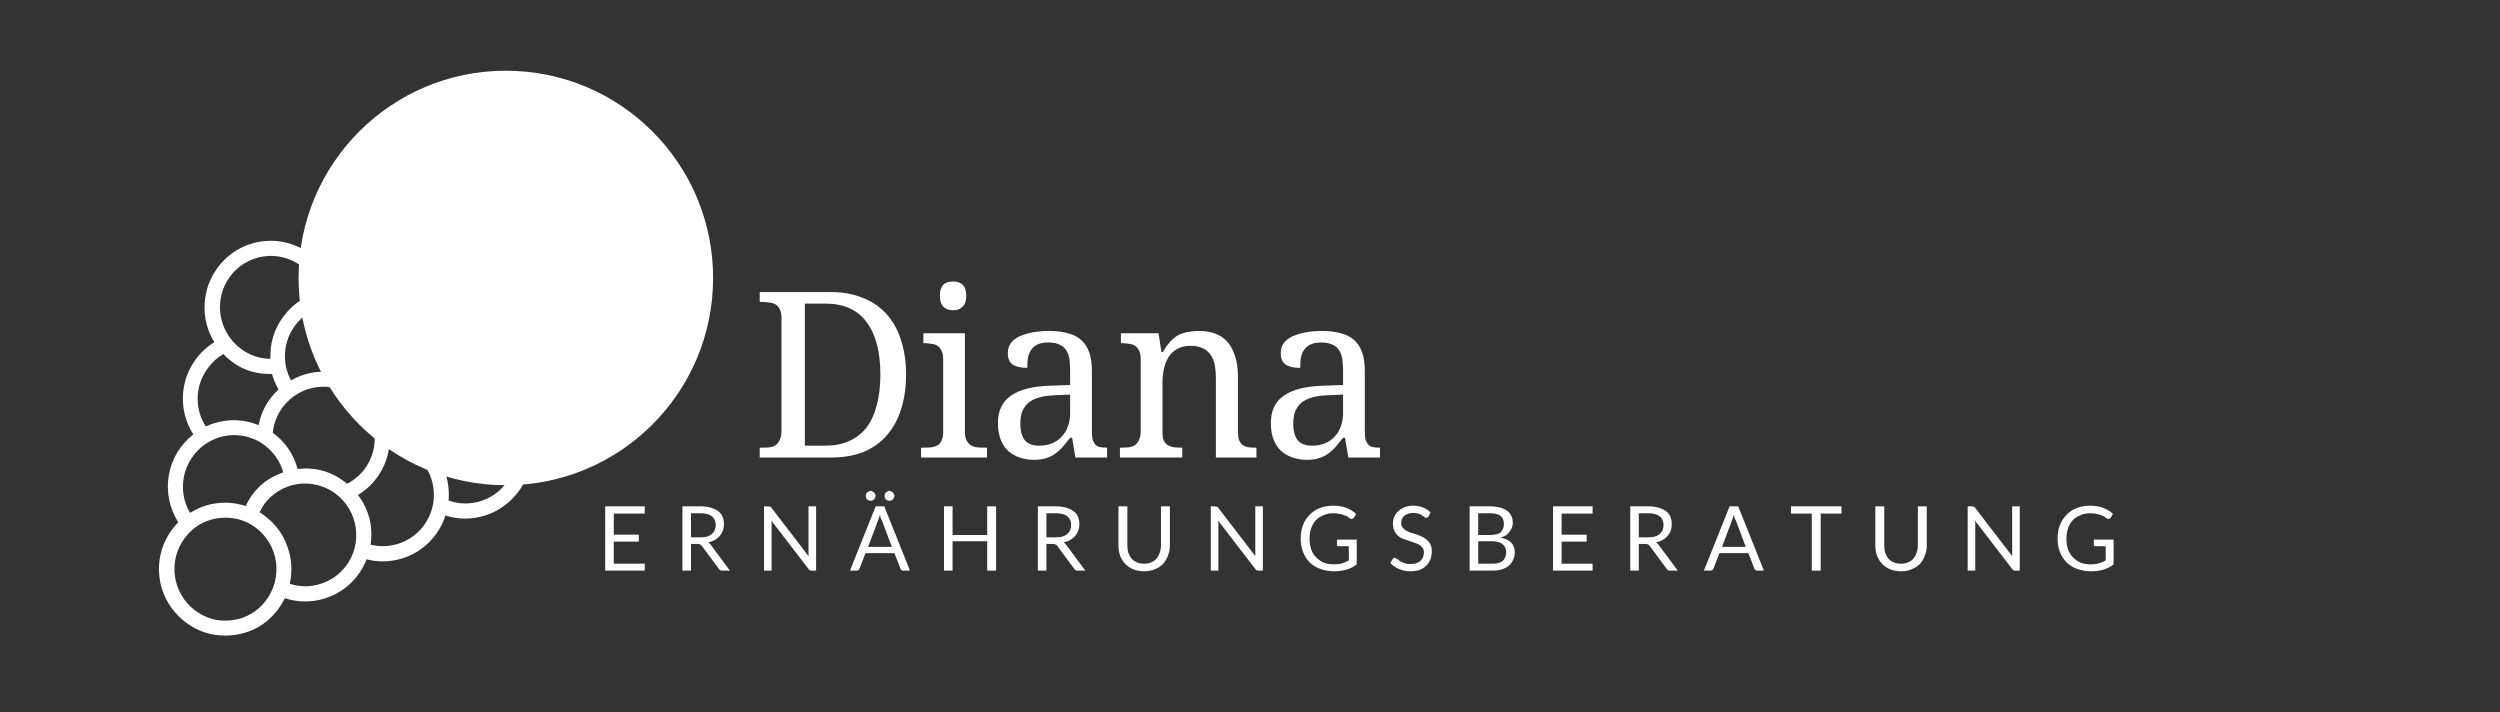 <svg xmlns="http://www.w3.org/2000/svg" xmlns:xlink="http://www.w3.org/1999/xlink" width="158" zoomAndPan="magnify" viewBox="0 0 118.5 33.75" height="45" preserveAspectRatio="xMidYMid meet" version="1.0"><rect x="0" y="0" width="118.5" height="33.75" fill="#333333" stroke="none"/><defs><g/><clipPath id="764b5529b8"><path d="M 14.152 3.352 L 33.801 3.352 L 33.801 23 L 14.152 23 Z M 14.152 3.352 " clip-rule="nonzero"/></clipPath><clipPath id="747127b09d"><path d="M 23.977 3.352 C 18.551 3.352 14.152 7.75 14.152 13.176 C 14.152 18.602 18.551 23 23.977 23 C 29.402 23 33.801 18.602 33.801 13.176 C 33.801 7.75 29.402 3.352 23.977 3.352 Z M 23.977 3.352 " clip-rule="nonzero"/></clipPath><clipPath id="225dfb0792"><path d="M 0.152 0.352 L 19.801 0.352 L 19.801 20 L 0.152 20 Z M 0.152 0.352 " clip-rule="nonzero"/></clipPath><clipPath id="8fd4a6a02d"><path d="M 9.977 0.352 C 4.551 0.352 0.152 4.75 0.152 10.176 C 0.152 15.602 4.551 20 9.977 20 C 15.402 20 19.801 15.602 19.801 10.176 C 19.801 4.75 15.402 0.352 9.977 0.352 Z M 9.977 0.352 " clip-rule="nonzero"/></clipPath><clipPath id="a6b0a78313"><rect x="0" width="20" y="0" height="20"/></clipPath><clipPath id="0a6cf9a8ed"><path d="M 7.484 7.266 L 29 7.266 L 29 30.348 L 7.484 30.348 Z M 7.484 7.266 " clip-rule="nonzero"/></clipPath><clipPath id="195e524571"><path d="M 0.062 2 L 3 2 L 3 6 L 0.062 6 Z M 0.062 2 " clip-rule="nonzero"/></clipPath><clipPath id="2fbccc48ac"><rect x="0" width="74" y="0" height="7"/></clipPath></defs><g clip-path="url(#764b5529b8)"><g clip-path="url(#747127b09d)"><g transform="matrix(1, 0, 0, 1, 14, 3)"><g clip-path="url(#a6b0a78313)"><g clip-path="url(#225dfb0792)"><g clip-path="url(#8fd4a6a02d)"><path fill="#ffffff" d="M 0.152 0.352 L 19.801 0.352 L 19.801 20 L 0.152 20 Z M 0.152 0.352 " fill-opacity="1" fill-rule="nonzero"/></g></g></g></g></g></g><g clip-path="url(#0a6cf9a8ed)"><path fill="#ffffff" d="M 28.898 17.023 C 27.812 12.641 26.195 12.621 24.32 12.605 C 23.32 12.645 22.355 12.488 21.422 12.125 C 21.68 10.918 21.785 9.707 21.551 8.879 C 21.363 7.668 20.551 7.309 19.906 7.359 C 19.703 7.379 19.512 7.434 19.332 7.523 C 19.152 7.617 18.996 7.738 18.863 7.891 C 18.73 8.047 18.629 8.219 18.566 8.41 C 18.5 8.602 18.473 8.797 18.484 9 C 18.793 11.133 18.562 12.883 17.797 14.355 C 17.219 13.922 16.57 13.711 15.852 13.73 C 15.664 13.047 15.289 12.488 14.727 12.055 C 14.395 11.805 14.027 11.625 13.625 11.516 C 13.227 11.41 12.816 11.387 12.406 11.445 C 11.992 11.5 11.609 11.633 11.25 11.844 C 10.891 12.055 10.586 12.328 10.336 12.66 C 9.945 13.18 9.734 13.762 9.699 14.41 C 9.668 15.062 9.82 15.664 10.16 16.219 C 9.801 16.441 9.5 16.723 9.254 17.066 C 9.012 17.41 8.84 17.785 8.746 18.195 C 8.652 18.605 8.645 19.02 8.715 19.434 C 8.785 19.848 8.938 20.234 9.164 20.59 C 8.855 20.832 8.602 21.121 8.398 21.453 C 8.199 21.789 8.066 22.152 8 22.535 C 7.934 22.922 7.941 23.305 8.02 23.691 C 8.098 24.074 8.242 24.43 8.449 24.758 C 8.293 24.918 8.152 25.094 8.031 25.281 C 7.91 25.469 7.812 25.672 7.73 25.879 C 7.652 26.09 7.598 26.309 7.566 26.531 C 7.535 26.754 7.527 26.977 7.543 27.199 C 7.559 27.422 7.598 27.645 7.66 27.859 C 7.727 28.074 7.809 28.281 7.918 28.477 C 8.027 28.676 8.152 28.859 8.301 29.027 C 8.445 29.199 8.609 29.352 8.789 29.488 C 9.348 29.914 9.977 30.129 10.68 30.125 C 10.82 30.129 10.965 30.117 11.105 30.098 C 11.965 29.98 12.656 29.578 13.18 28.883 C 13.301 28.715 13.41 28.543 13.5 28.355 C 13.809 28.457 14.125 28.508 14.453 28.508 C 14.77 28.512 15.078 28.465 15.379 28.371 C 15.684 28.281 15.965 28.145 16.227 27.965 C 16.488 27.789 16.715 27.574 16.91 27.328 C 17.109 27.078 17.262 26.809 17.375 26.512 C 17.625 26.574 17.875 26.609 18.129 26.609 C 18.461 26.609 18.785 26.559 19.102 26.457 C 19.418 26.355 19.711 26.207 19.977 26.012 C 20.246 25.816 20.477 25.582 20.672 25.312 C 20.867 25.043 21.016 24.75 21.113 24.434 C 21.414 24.531 21.723 24.578 22.039 24.582 C 22.371 24.582 22.691 24.531 23.004 24.43 C 23.32 24.328 23.609 24.184 23.879 23.988 C 24.145 23.797 24.375 23.566 24.574 23.305 C 24.77 23.039 24.918 22.75 25.023 22.438 C 25.129 22.125 25.184 21.805 25.188 21.473 C 25.191 21.145 25.145 20.82 25.051 20.508 C 24.953 20.191 24.809 19.898 24.621 19.629 C 24.43 19.359 24.207 19.125 23.941 18.926 C 23.48 18.574 22.961 18.367 22.383 18.309 C 22.203 17.746 21.891 17.273 21.441 16.887 C 20.992 16.504 20.477 16.266 19.891 16.176 C 20.227 15.578 20.512 14.953 20.746 14.309 C 22.25 16.73 24.656 17.609 26.91 17.609 C 27.477 17.609 28.043 17.555 28.598 17.445 C 28.699 17.43 28.781 17.383 28.84 17.297 C 28.898 17.215 28.918 17.121 28.898 17.023 Z M 19.195 8.941 C 19.188 8.715 19.258 8.52 19.406 8.352 C 19.559 8.184 19.746 8.09 19.969 8.07 C 20.438 8.023 20.754 8.379 20.844 9.004 C 20.844 9.02 20.844 9.035 20.844 9.055 C 21.141 10.039 20.844 11.762 20.34 13.32 C 20.34 13.34 20.34 13.359 20.34 13.379 C 20.051 14.375 19.629 15.309 19.074 16.184 L 18.984 16.184 C 18.871 15.699 18.656 15.262 18.34 14.879 C 19.25 13.227 19.535 11.273 19.195 8.941 Z M 17.871 18.363 C 17.801 18.457 17.727 18.543 17.645 18.625 C 17.523 18.496 17.391 18.379 17.25 18.27 C 16.754 17.883 16.188 17.668 15.559 17.625 C 14.93 17.582 14.34 17.719 13.793 18.031 C 13.57 17.613 13.477 17.164 13.512 16.691 C 13.551 16.215 13.715 15.789 14 15.41 C 14.195 15.152 14.43 14.945 14.707 14.781 C 14.98 14.617 15.281 14.516 15.598 14.469 C 15.918 14.426 16.23 14.445 16.543 14.527 C 16.852 14.609 17.137 14.75 17.391 14.945 C 17.648 15.141 17.859 15.379 18.023 15.656 C 18.184 15.934 18.289 16.234 18.336 16.555 C 18.379 16.875 18.363 17.191 18.281 17.504 C 18.203 17.816 18.062 18.105 17.871 18.363 Z M 16.449 22.93 L 16.352 22.848 C 15.688 22.34 14.938 22.133 14.105 22.23 C 13.922 21.543 13.547 20.984 12.984 20.555 L 12.93 20.52 C 12.973 20.066 13.133 19.66 13.402 19.297 C 13.598 19.039 13.832 18.828 14.109 18.664 C 14.387 18.5 14.688 18.398 15.004 18.352 C 15.324 18.309 15.641 18.328 15.953 18.414 C 16.266 18.496 16.547 18.637 16.805 18.832 C 17.059 19.027 17.27 19.266 17.43 19.547 C 17.594 19.824 17.695 20.125 17.738 20.445 C 17.785 20.766 17.766 21.082 17.684 21.395 C 17.602 21.707 17.465 21.992 17.27 22.25 C 17.047 22.539 16.773 22.766 16.449 22.93 Z M 10.91 13.098 C 11.102 12.84 11.336 12.629 11.617 12.465 C 11.895 12.301 12.195 12.195 12.512 12.152 C 12.832 12.105 13.148 12.129 13.461 12.211 C 13.773 12.293 14.059 12.434 14.312 12.633 C 14.723 12.945 15.004 13.348 15.156 13.84 C 14.453 14.023 13.887 14.402 13.449 14.984 C 12.996 15.582 12.789 16.258 12.82 17.008 C 12.289 17 11.816 16.836 11.395 16.516 C 11.141 16.32 10.93 16.086 10.766 15.805 C 10.602 15.527 10.496 15.227 10.449 14.906 C 10.406 14.586 10.422 14.27 10.5 13.957 C 10.582 13.645 10.715 13.359 10.91 13.098 Z M 9.875 17.422 C 10.066 17.16 10.305 16.945 10.586 16.781 C 11.191 17.414 11.934 17.73 12.812 17.727 L 12.895 17.727 C 12.965 17.984 13.07 18.23 13.203 18.461 C 12.703 18.922 12.387 19.484 12.258 20.152 C 11.742 19.941 11.211 19.871 10.66 19.949 C 10.344 19.992 10.043 20.082 9.754 20.215 C 9.477 19.785 9.352 19.312 9.371 18.801 C 9.395 18.285 9.562 17.828 9.875 17.422 Z M 9.172 21.59 C 9.449 21.223 9.801 20.957 10.23 20.789 C 10.656 20.625 11.098 20.582 11.547 20.668 C 12 20.754 12.395 20.949 12.73 21.262 C 13.07 21.57 13.301 21.949 13.426 22.391 C 12.605 22.672 12.012 23.203 11.645 23.988 C 11.203 23.84 10.754 23.797 10.293 23.852 C 9.828 23.91 9.402 24.062 9.008 24.312 C 8.758 23.883 8.648 23.422 8.676 22.926 C 8.707 22.43 8.871 21.984 9.172 21.59 Z M 11.008 29.395 C 10.352 29.484 9.758 29.324 9.23 28.922 C 8.973 28.727 8.762 28.488 8.602 28.207 C 8.438 27.93 8.336 27.629 8.289 27.309 C 8.246 26.988 8.266 26.672 8.344 26.359 C 8.426 26.047 8.562 25.762 8.758 25.504 C 9.16 24.965 9.691 24.648 10.359 24.559 C 10.469 24.547 10.578 24.539 10.688 24.539 C 11.23 24.539 11.719 24.703 12.148 25.031 C 12.402 25.23 12.613 25.469 12.773 25.746 C 12.938 26.027 13.039 26.328 13.082 26.645 C 13.125 26.965 13.105 27.281 13.027 27.594 C 12.945 27.906 12.809 28.191 12.613 28.453 C 12.211 28.988 11.676 29.305 11.008 29.395 Z M 16.395 26.832 C 16.086 27.238 15.684 27.52 15.195 27.676 C 14.711 27.828 14.223 27.828 13.734 27.672 C 13.867 27.07 13.832 26.48 13.621 25.902 C 13.414 25.324 13.066 24.848 12.578 24.473 C 12.488 24.402 12.398 24.34 12.305 24.281 C 12.367 24.141 12.445 24.008 12.535 23.883 C 12.727 23.625 12.961 23.418 13.238 23.254 C 13.516 23.09 13.812 22.984 14.133 22.941 C 14.449 22.898 14.766 22.918 15.074 23 C 15.387 23.082 15.668 23.219 15.926 23.414 C 16.18 23.609 16.391 23.848 16.555 24.129 C 16.715 24.406 16.82 24.707 16.863 25.027 C 16.906 25.348 16.891 25.664 16.809 25.977 C 16.73 26.289 16.59 26.574 16.398 26.832 Z M 20.074 24.93 C 19.781 25.312 19.406 25.586 18.953 25.75 C 18.496 25.91 18.035 25.93 17.566 25.816 C 17.691 24.949 17.492 24.164 16.969 23.461 C 17.398 23.203 17.742 22.859 18.008 22.43 C 18.27 22.004 18.422 21.543 18.461 21.043 C 18.887 21.094 19.27 21.254 19.609 21.512 C 19.867 21.707 20.074 21.945 20.238 22.227 C 20.398 22.504 20.5 22.805 20.543 23.125 C 20.59 23.445 20.57 23.762 20.488 24.074 C 20.406 24.387 20.266 24.672 20.074 24.93 Z M 23.512 19.5 C 23.77 19.699 23.977 19.938 24.141 20.215 C 24.301 20.496 24.406 20.793 24.449 21.113 C 24.492 21.434 24.473 21.75 24.391 22.062 C 24.312 22.375 24.172 22.66 23.98 22.918 C 23.66 23.332 23.25 23.613 22.75 23.762 C 22.25 23.91 21.754 23.898 21.262 23.723 C 21.312 23.125 21.207 22.559 20.941 22.023 C 21.473 21.723 21.883 21.305 22.172 20.762 C 22.457 20.223 22.578 19.648 22.527 19.039 C 22.891 19.117 23.219 19.27 23.512 19.5 Z M 21.336 20.77 C 21.125 21.051 20.863 21.277 20.555 21.445 C 20.402 21.258 20.23 21.094 20.039 20.949 C 19.566 20.586 19.035 20.379 18.441 20.324 C 18.383 19.922 18.254 19.551 18.051 19.199 C 18.734 18.578 19.066 17.809 19.055 16.887 C 19.727 16.785 20.332 16.941 20.871 17.355 C 21.125 17.555 21.332 17.793 21.496 18.07 C 21.656 18.348 21.758 18.648 21.805 18.969 C 21.848 19.289 21.828 19.602 21.746 19.914 C 21.664 20.227 21.527 20.512 21.336 20.77 Z M 21.074 13.406 C 21.133 13.215 21.191 13.016 21.242 12.816 C 22.23 13.188 23.25 13.352 24.305 13.309 C 26.02 13.324 27.168 13.34 28.105 16.816 C 25.641 17.184 22.625 16.465 21.074 13.406 Z M 21.074 13.406 " fill-opacity="1" fill-rule="nonzero"/></g><g fill="#ffffff" fill-opacity="1"><g transform="translate(35.589, 21.687)"><g><path d="M 7.359 -3.938 C 7.359 -3.332 7.281 -2.785 7.125 -2.297 C 6.977 -1.816 6.754 -1.406 6.453 -1.062 C 6.16 -0.719 5.789 -0.453 5.344 -0.266 C 4.895 -0.086 4.375 0 3.781 0 L 0.422 0 L 0.422 -0.469 L 0.562 -0.469 C 0.688 -0.469 0.801 -0.473 0.906 -0.484 C 1.02 -0.504 1.113 -0.539 1.188 -0.594 C 1.27 -0.656 1.332 -0.738 1.375 -0.844 C 1.426 -0.945 1.453 -1.082 1.453 -1.25 L 1.453 -6.641 C 1.453 -6.797 1.426 -6.922 1.375 -7.016 C 1.332 -7.117 1.27 -7.195 1.188 -7.25 C 1.102 -7.301 1.004 -7.332 0.891 -7.344 C 0.785 -7.363 0.676 -7.375 0.562 -7.375 L 0.422 -7.375 L 0.422 -7.844 L 3.781 -7.844 C 4.344 -7.844 4.844 -7.754 5.281 -7.578 C 5.727 -7.41 6.102 -7.16 6.406 -6.828 C 6.719 -6.492 6.953 -6.082 7.109 -5.594 C 7.273 -5.102 7.359 -4.551 7.359 -3.938 Z M 3.531 -0.562 C 3.957 -0.562 4.332 -0.633 4.656 -0.781 C 4.988 -0.926 5.266 -1.141 5.484 -1.422 C 5.703 -1.711 5.863 -2.066 5.969 -2.484 C 6.082 -2.898 6.141 -3.383 6.141 -3.938 C 6.141 -5.02 5.922 -5.848 5.484 -6.422 C 5.055 -7.004 4.406 -7.297 3.531 -7.297 L 2.562 -7.297 L 2.562 -0.562 Z M 3.531 -0.562 "/></g></g></g><g fill="#ffffff" fill-opacity="1"><g transform="translate(43.409, 21.687)"><g><path d="M 0.391 -0.469 C 0.516 -0.469 0.629 -0.473 0.734 -0.484 C 0.848 -0.504 0.945 -0.535 1.031 -0.578 C 1.113 -0.629 1.176 -0.703 1.219 -0.797 C 1.27 -0.898 1.297 -1.035 1.297 -1.203 L 1.297 -4.672 C 1.297 -4.836 1.27 -4.969 1.219 -5.062 C 1.176 -5.164 1.113 -5.242 1.031 -5.297 C 0.945 -5.348 0.848 -5.379 0.734 -5.391 C 0.629 -5.41 0.516 -5.422 0.391 -5.422 L 0.359 -5.422 L 0.359 -5.891 L 2.328 -5.891 L 2.328 -1.25 C 2.328 -1.082 2.348 -0.945 2.391 -0.844 C 2.441 -0.738 2.508 -0.656 2.594 -0.594 C 2.676 -0.539 2.77 -0.504 2.875 -0.484 C 2.988 -0.473 3.109 -0.469 3.234 -0.469 L 3.375 -0.469 L 3.375 0 L 0.25 0 L 0.25 -0.469 Z M 1.141 -7.672 C 1.141 -7.797 1.156 -7.898 1.188 -7.984 C 1.219 -8.078 1.258 -8.148 1.312 -8.203 C 1.375 -8.254 1.441 -8.289 1.516 -8.312 C 1.598 -8.332 1.68 -8.344 1.766 -8.344 C 1.859 -8.344 1.941 -8.332 2.016 -8.312 C 2.086 -8.289 2.148 -8.254 2.203 -8.203 C 2.266 -8.148 2.312 -8.078 2.344 -7.984 C 2.375 -7.898 2.391 -7.797 2.391 -7.672 C 2.391 -7.547 2.375 -7.438 2.344 -7.344 C 2.312 -7.258 2.266 -7.191 2.203 -7.141 C 2.148 -7.086 2.086 -7.047 2.016 -7.016 C 1.941 -6.992 1.859 -6.984 1.766 -6.984 C 1.68 -6.984 1.598 -6.992 1.516 -7.016 C 1.441 -7.047 1.375 -7.086 1.312 -7.141 C 1.258 -7.191 1.219 -7.258 1.188 -7.344 C 1.156 -7.438 1.141 -7.547 1.141 -7.672 Z M 1.141 -7.672 "/></g></g></g><g fill="#ffffff" fill-opacity="1"><g transform="translate(46.756, 21.687)"><g><path d="M 1.609 -1.594 C 1.609 -1.25 1.68 -0.988 1.828 -0.812 C 1.973 -0.645 2.195 -0.562 2.5 -0.562 C 2.727 -0.562 2.93 -0.598 3.109 -0.672 C 3.285 -0.742 3.438 -0.848 3.562 -0.984 C 3.695 -1.117 3.797 -1.281 3.859 -1.469 C 3.93 -1.656 3.969 -1.863 3.969 -2.094 L 3.969 -2.984 L 3.266 -2.953 C 2.953 -2.941 2.691 -2.906 2.484 -2.844 C 2.273 -2.781 2.102 -2.691 1.969 -2.578 C 1.844 -2.461 1.75 -2.32 1.688 -2.156 C 1.633 -2 1.609 -1.812 1.609 -1.594 Z M 2.938 -5.453 C 2.727 -5.453 2.555 -5.422 2.422 -5.359 C 2.297 -5.297 2.195 -5.211 2.125 -5.109 C 2.051 -5.004 2 -4.879 1.969 -4.734 C 1.945 -4.586 1.938 -4.426 1.938 -4.25 C 1.633 -4.25 1.406 -4.301 1.25 -4.406 C 1.094 -4.508 1.016 -4.688 1.016 -4.938 C 1.016 -5.133 1.062 -5.297 1.156 -5.422 C 1.258 -5.555 1.398 -5.664 1.578 -5.75 C 1.766 -5.832 1.977 -5.895 2.219 -5.938 C 2.457 -5.977 2.711 -6 2.984 -6 C 3.316 -6 3.609 -5.961 3.859 -5.891 C 4.117 -5.828 4.332 -5.719 4.5 -5.562 C 4.664 -5.414 4.789 -5.223 4.875 -4.984 C 4.957 -4.742 5 -4.445 5 -4.094 L 5 -1.25 C 5 -1.094 5.008 -0.961 5.031 -0.859 C 5.062 -0.766 5.102 -0.688 5.156 -0.625 C 5.207 -0.562 5.273 -0.52 5.359 -0.5 C 5.453 -0.477 5.562 -0.469 5.688 -0.469 L 5.719 -0.469 L 5.719 0 L 4.219 0 L 4.062 -0.938 L 3.969 -0.938 C 3.852 -0.789 3.738 -0.648 3.625 -0.516 C 3.52 -0.391 3.398 -0.281 3.266 -0.188 C 3.141 -0.094 2.992 -0.02 2.828 0.031 C 2.672 0.082 2.477 0.109 2.25 0.109 C 2.008 0.109 1.785 0.07 1.578 0 C 1.367 -0.07 1.188 -0.176 1.031 -0.312 C 0.875 -0.457 0.754 -0.641 0.672 -0.859 C 0.586 -1.086 0.547 -1.348 0.547 -1.641 C 0.547 -2.223 0.754 -2.656 1.172 -2.938 C 1.586 -3.227 2.211 -3.383 3.047 -3.406 L 3.969 -3.438 L 3.969 -4.094 C 3.969 -4.289 3.957 -4.473 3.938 -4.641 C 3.914 -4.805 3.867 -4.945 3.797 -5.062 C 3.723 -5.188 3.617 -5.281 3.484 -5.344 C 3.348 -5.414 3.164 -5.453 2.938 -5.453 Z M 2.938 -5.453 "/></g></g></g><g fill="#ffffff" fill-opacity="1"><g transform="translate(52.773, 21.687)"><g><path d="M 3.266 -0.469 L 3.266 0 L 0.312 0 L 0.312 -0.469 L 0.391 -0.469 C 0.516 -0.469 0.629 -0.473 0.734 -0.484 C 0.848 -0.504 0.945 -0.539 1.031 -0.594 C 1.113 -0.656 1.176 -0.738 1.219 -0.844 C 1.27 -0.945 1.297 -1.082 1.297 -1.25 L 1.297 -4.672 C 1.297 -4.836 1.27 -4.969 1.219 -5.062 C 1.176 -5.164 1.113 -5.242 1.031 -5.297 C 0.945 -5.348 0.848 -5.379 0.734 -5.391 C 0.629 -5.41 0.516 -5.422 0.391 -5.422 L 0.359 -5.422 L 0.359 -5.891 L 2.141 -5.891 L 2.281 -5 L 2.344 -5 C 2.457 -5.195 2.578 -5.363 2.703 -5.5 C 2.828 -5.633 2.957 -5.738 3.094 -5.812 C 3.238 -5.883 3.391 -5.93 3.547 -5.953 C 3.711 -5.984 3.883 -6 4.062 -6 C 4.344 -6 4.598 -5.957 4.828 -5.875 C 5.055 -5.789 5.25 -5.66 5.406 -5.484 C 5.562 -5.305 5.68 -5.082 5.766 -4.812 C 5.859 -4.539 5.906 -4.219 5.906 -3.844 L 5.906 -1.25 C 5.906 -1.082 5.922 -0.945 5.953 -0.844 C 5.992 -0.738 6.051 -0.656 6.125 -0.594 C 6.207 -0.539 6.301 -0.504 6.406 -0.484 C 6.508 -0.473 6.617 -0.469 6.734 -0.469 L 6.781 -0.469 L 6.781 0 L 4.859 0 L 4.859 -3.797 C 4.859 -4.035 4.836 -4.242 4.797 -4.422 C 4.754 -4.609 4.688 -4.766 4.594 -4.891 C 4.5 -5.023 4.375 -5.125 4.219 -5.188 C 4.062 -5.258 3.875 -5.297 3.656 -5.297 C 3.406 -5.297 3.191 -5.242 3.016 -5.141 C 2.848 -5.047 2.711 -4.914 2.609 -4.75 C 2.516 -4.594 2.441 -4.406 2.391 -4.188 C 2.348 -3.969 2.328 -3.742 2.328 -3.516 L 2.328 -1.203 C 2.328 -1.035 2.348 -0.898 2.391 -0.797 C 2.441 -0.703 2.508 -0.629 2.594 -0.578 C 2.676 -0.535 2.77 -0.504 2.875 -0.484 C 2.988 -0.473 3.109 -0.469 3.234 -0.469 Z M 3.266 -0.469 "/></g></g></g><g fill="#ffffff" fill-opacity="1"><g transform="translate(59.692, 21.687)"><g><path d="M 1.609 -1.594 C 1.609 -1.25 1.68 -0.988 1.828 -0.812 C 1.973 -0.645 2.195 -0.562 2.5 -0.562 C 2.727 -0.562 2.93 -0.598 3.109 -0.672 C 3.285 -0.742 3.438 -0.848 3.562 -0.984 C 3.695 -1.117 3.797 -1.281 3.859 -1.469 C 3.93 -1.656 3.969 -1.863 3.969 -2.094 L 3.969 -2.984 L 3.266 -2.953 C 2.953 -2.941 2.691 -2.906 2.484 -2.844 C 2.273 -2.781 2.102 -2.691 1.969 -2.578 C 1.844 -2.461 1.75 -2.32 1.688 -2.156 C 1.633 -2 1.609 -1.812 1.609 -1.594 Z M 2.938 -5.453 C 2.727 -5.453 2.555 -5.422 2.422 -5.359 C 2.297 -5.297 2.195 -5.211 2.125 -5.109 C 2.051 -5.004 2 -4.879 1.969 -4.734 C 1.945 -4.586 1.938 -4.426 1.938 -4.25 C 1.633 -4.25 1.406 -4.301 1.25 -4.406 C 1.094 -4.508 1.016 -4.688 1.016 -4.938 C 1.016 -5.133 1.062 -5.297 1.156 -5.422 C 1.258 -5.555 1.398 -5.664 1.578 -5.75 C 1.766 -5.832 1.977 -5.895 2.219 -5.938 C 2.457 -5.977 2.711 -6 2.984 -6 C 3.316 -6 3.609 -5.961 3.859 -5.891 C 4.117 -5.828 4.332 -5.719 4.5 -5.562 C 4.664 -5.414 4.789 -5.223 4.875 -4.984 C 4.957 -4.742 5 -4.445 5 -4.094 L 5 -1.25 C 5 -1.094 5.008 -0.961 5.031 -0.859 C 5.062 -0.766 5.102 -0.688 5.156 -0.625 C 5.207 -0.562 5.273 -0.52 5.359 -0.5 C 5.453 -0.477 5.562 -0.469 5.688 -0.469 L 5.719 -0.469 L 5.719 0 L 4.219 0 L 4.062 -0.938 L 3.969 -0.938 C 3.852 -0.789 3.738 -0.648 3.625 -0.516 C 3.52 -0.391 3.398 -0.281 3.266 -0.188 C 3.141 -0.094 2.992 -0.02 2.828 0.031 C 2.672 0.082 2.477 0.109 2.25 0.109 C 2.008 0.109 1.785 0.07 1.578 0 C 1.367 -0.07 1.188 -0.176 1.031 -0.312 C 0.875 -0.457 0.754 -0.641 0.672 -0.859 C 0.586 -1.086 0.547 -1.348 0.547 -1.641 C 0.547 -2.223 0.754 -2.656 1.172 -2.938 C 1.586 -3.227 2.211 -3.383 3.047 -3.406 L 3.969 -3.438 L 3.969 -4.094 C 3.969 -4.289 3.957 -4.473 3.938 -4.641 C 3.914 -4.805 3.867 -4.945 3.797 -5.062 C 3.723 -5.188 3.617 -5.281 3.484 -5.344 C 3.348 -5.414 3.164 -5.453 2.938 -5.453 Z M 2.938 -5.453 "/></g></g></g><g transform="matrix(1, 0, 0, 1, 28, 22)"><g clip-path="url(#2fbccc48ac)"><g clip-path="url(#195e524571)"><g fill="#ffffff" fill-opacity="1"><g transform="translate(0.296, 5.047)"><g><path d="M 2.266 -0.328 L 2.266 0 L 0.391 0 L 0.391 -3.047 L 2.266 -3.047 L 2.266 -2.703 L 0.797 -2.703 L 0.797 -1.703 L 1.984 -1.703 L 1.984 -1.375 L 0.797 -1.375 L 0.797 -0.328 Z M 2.266 -0.328 "/></g></g></g></g><g fill="#ffffff" fill-opacity="1"><g transform="translate(3.956, 5.047)"><g><path d="M 1.234 -1.578 C 1.348 -1.578 1.453 -1.586 1.547 -1.609 C 1.641 -1.641 1.719 -1.68 1.781 -1.734 C 1.844 -1.785 1.891 -1.848 1.922 -1.922 C 1.953 -1.992 1.969 -2.078 1.969 -2.172 C 1.969 -2.348 1.906 -2.484 1.781 -2.578 C 1.664 -2.672 1.488 -2.719 1.25 -2.719 L 0.797 -2.719 L 0.797 -1.578 Z M 2.641 0 L 2.281 0 C 2.195 0 2.141 -0.031 2.109 -0.094 L 1.312 -1.172 C 1.289 -1.203 1.266 -1.223 1.234 -1.234 C 1.211 -1.254 1.172 -1.266 1.109 -1.266 L 0.797 -1.266 L 0.797 0 L 0.391 0 L 0.391 -3.047 L 1.25 -3.047 C 1.438 -3.047 1.598 -3.023 1.734 -2.984 C 1.879 -2.941 2 -2.883 2.094 -2.812 C 2.188 -2.738 2.254 -2.648 2.297 -2.547 C 2.336 -2.441 2.359 -2.328 2.359 -2.203 C 2.359 -2.098 2.344 -2 2.312 -1.906 C 2.281 -1.812 2.227 -1.723 2.156 -1.641 C 2.094 -1.566 2.016 -1.504 1.922 -1.453 C 1.836 -1.398 1.734 -1.363 1.609 -1.344 C 1.66 -1.312 1.707 -1.266 1.75 -1.203 Z M 2.641 0 "/></g></g></g><g fill="#ffffff" fill-opacity="1"><g transform="translate(7.824, 5.047)"><g><path d="M 2.859 -3.047 L 2.859 0 L 2.656 0 C 2.613 0 2.582 -0.004 2.562 -0.016 C 2.539 -0.023 2.52 -0.047 2.5 -0.078 L 0.734 -2.375 C 0.742 -2.332 0.75 -2.297 0.75 -2.266 C 0.75 -2.234 0.75 -2.203 0.75 -2.172 L 0.75 0 L 0.391 0 L 0.391 -3.047 L 0.594 -3.047 C 0.613 -3.047 0.629 -3.039 0.641 -3.031 C 0.66 -3.031 0.676 -3.031 0.688 -3.031 C 0.695 -3.031 0.707 -3.023 0.719 -3.016 C 0.727 -3.004 0.738 -2.988 0.75 -2.969 L 2.5 -0.688 C 2.5 -0.719 2.5 -0.75 2.5 -0.781 C 2.5 -0.82 2.5 -0.859 2.5 -0.891 L 2.5 -3.047 Z M 2.859 -3.047 "/></g></g></g><g fill="#ffffff" fill-opacity="1"><g transform="translate(12.273, 5.047)"><g><path d="M 2 -1.125 L 1.531 -2.375 C 1.508 -2.406 1.488 -2.445 1.469 -2.5 C 1.457 -2.551 1.445 -2.602 1.438 -2.656 C 1.406 -2.539 1.375 -2.445 1.344 -2.375 L 0.875 -1.125 Z M 2.859 0 L 2.547 0 C 2.504 0 2.473 -0.008 2.453 -0.031 C 2.43 -0.051 2.414 -0.07 2.406 -0.094 L 2.125 -0.828 L 0.75 -0.828 L 0.469 -0.094 C 0.457 -0.07 0.441 -0.051 0.422 -0.031 C 0.398 -0.008 0.367 0 0.328 0 L 0.016 0 L 1.234 -3.047 L 1.641 -3.047 Z M 1.234 -3.547 C 1.234 -3.516 1.223 -3.484 1.203 -3.453 C 1.191 -3.422 1.176 -3.395 1.156 -3.375 C 1.133 -3.352 1.109 -3.336 1.078 -3.328 C 1.055 -3.316 1.031 -3.312 1 -3.312 C 0.969 -3.312 0.938 -3.316 0.906 -3.328 C 0.883 -3.336 0.859 -3.352 0.828 -3.375 C 0.805 -3.395 0.789 -3.422 0.781 -3.453 C 0.77 -3.484 0.766 -3.516 0.766 -3.547 C 0.766 -3.578 0.77 -3.602 0.781 -3.625 C 0.789 -3.656 0.805 -3.68 0.828 -3.703 C 0.859 -3.723 0.883 -3.738 0.906 -3.75 C 0.938 -3.77 0.969 -3.781 1 -3.781 C 1.031 -3.781 1.055 -3.77 1.078 -3.75 C 1.109 -3.738 1.133 -3.723 1.156 -3.703 C 1.176 -3.68 1.191 -3.656 1.203 -3.625 C 1.223 -3.602 1.234 -3.578 1.234 -3.547 Z M 2.125 -3.547 C 2.125 -3.516 2.113 -3.484 2.094 -3.453 C 2.082 -3.422 2.066 -3.395 2.047 -3.375 C 2.023 -3.352 2 -3.336 1.969 -3.328 C 1.945 -3.316 1.922 -3.312 1.891 -3.312 C 1.859 -3.312 1.828 -3.316 1.797 -3.328 C 1.766 -3.336 1.738 -3.352 1.719 -3.375 C 1.695 -3.395 1.68 -3.422 1.672 -3.453 C 1.66 -3.484 1.656 -3.516 1.656 -3.547 C 1.656 -3.578 1.66 -3.602 1.672 -3.625 C 1.68 -3.656 1.695 -3.68 1.719 -3.703 C 1.738 -3.723 1.766 -3.738 1.797 -3.75 C 1.828 -3.77 1.859 -3.781 1.891 -3.781 C 1.922 -3.781 1.945 -3.77 1.969 -3.75 C 2 -3.738 2.023 -3.723 2.047 -3.703 C 2.066 -3.68 2.082 -3.656 2.094 -3.625 C 2.113 -3.602 2.125 -3.578 2.125 -3.547 Z M 2.125 -3.547 "/></g></g></g><g fill="#ffffff" fill-opacity="1"><g transform="translate(16.355, 5.047)"><g><path d="M 2.859 -3.047 L 2.859 0 L 2.438 0 L 2.438 -1.391 L 0.797 -1.391 L 0.797 0 L 0.391 0 L 0.391 -3.047 L 0.797 -3.047 L 0.797 -1.688 L 2.438 -1.688 L 2.438 -3.047 Z M 2.859 -3.047 "/></g></g></g><g fill="#ffffff" fill-opacity="1"><g transform="translate(20.803, 5.047)"><g><path d="M 1.234 -1.578 C 1.348 -1.578 1.453 -1.586 1.547 -1.609 C 1.641 -1.641 1.719 -1.68 1.781 -1.734 C 1.844 -1.785 1.891 -1.848 1.922 -1.922 C 1.953 -1.992 1.969 -2.078 1.969 -2.172 C 1.969 -2.348 1.906 -2.484 1.781 -2.578 C 1.664 -2.672 1.488 -2.719 1.25 -2.719 L 0.797 -2.719 L 0.797 -1.578 Z M 2.641 0 L 2.281 0 C 2.195 0 2.141 -0.031 2.109 -0.094 L 1.312 -1.172 C 1.289 -1.203 1.266 -1.223 1.234 -1.234 C 1.211 -1.254 1.172 -1.266 1.109 -1.266 L 0.797 -1.266 L 0.797 0 L 0.391 0 L 0.391 -3.047 L 1.25 -3.047 C 1.438 -3.047 1.598 -3.023 1.734 -2.984 C 1.879 -2.941 2 -2.883 2.094 -2.812 C 2.188 -2.738 2.254 -2.648 2.297 -2.547 C 2.336 -2.441 2.359 -2.328 2.359 -2.203 C 2.359 -2.098 2.344 -2 2.312 -1.906 C 2.281 -1.812 2.227 -1.723 2.156 -1.641 C 2.094 -1.566 2.016 -1.504 1.922 -1.453 C 1.836 -1.398 1.734 -1.363 1.609 -1.344 C 1.66 -1.312 1.707 -1.266 1.75 -1.203 Z M 2.641 0 "/></g></g></g><g fill="#ffffff" fill-opacity="1"><g transform="translate(24.671, 5.047)"><g><path d="M 1.562 -0.328 C 1.688 -0.328 1.797 -0.348 1.891 -0.391 C 1.992 -0.43 2.078 -0.488 2.141 -0.562 C 2.211 -0.645 2.266 -0.738 2.297 -0.844 C 2.336 -0.945 2.359 -1.062 2.359 -1.188 L 2.359 -3.047 L 2.781 -3.047 L 2.781 -1.188 C 2.781 -1.02 2.75 -0.859 2.688 -0.703 C 2.633 -0.555 2.555 -0.426 2.453 -0.312 C 2.348 -0.207 2.219 -0.125 2.062 -0.062 C 1.914 0 1.75 0.031 1.562 0.031 C 1.375 0.031 1.203 0 1.047 -0.062 C 0.898 -0.125 0.773 -0.207 0.672 -0.312 C 0.566 -0.426 0.484 -0.555 0.422 -0.703 C 0.367 -0.859 0.344 -1.02 0.344 -1.188 L 0.344 -3.047 L 0.766 -3.047 L 0.766 -1.203 C 0.766 -1.066 0.781 -0.945 0.812 -0.844 C 0.852 -0.738 0.906 -0.645 0.969 -0.562 C 1.039 -0.488 1.125 -0.43 1.219 -0.391 C 1.32 -0.348 1.438 -0.328 1.562 -0.328 Z M 1.562 -0.328 "/></g></g></g><g fill="#ffffff" fill-opacity="1"><g transform="translate(29.001, 5.047)"><g><path d="M 2.859 -3.047 L 2.859 0 L 2.656 0 C 2.613 0 2.582 -0.004 2.562 -0.016 C 2.539 -0.023 2.52 -0.047 2.5 -0.078 L 0.734 -2.375 C 0.742 -2.332 0.75 -2.297 0.75 -2.266 C 0.75 -2.234 0.75 -2.203 0.75 -2.172 L 0.75 0 L 0.391 0 L 0.391 -3.047 L 0.594 -3.047 C 0.613 -3.047 0.629 -3.039 0.641 -3.031 C 0.66 -3.031 0.676 -3.031 0.688 -3.031 C 0.695 -3.031 0.707 -3.023 0.719 -3.016 C 0.727 -3.004 0.738 -2.988 0.75 -2.969 L 2.5 -0.688 C 2.5 -0.719 2.5 -0.75 2.5 -0.781 C 2.5 -0.82 2.5 -0.859 2.5 -0.891 L 2.5 -3.047 Z M 2.859 -3.047 "/></g></g></g><g fill="#ffffff" fill-opacity="1"><g transform="translate(33.45, 5.047)"><g><path d="M 2.859 -1.469 L 2.859 -0.297 C 2.711 -0.18 2.551 -0.098 2.375 -0.047 C 2.195 0.004 2.004 0.031 1.797 0.031 C 1.555 0.031 1.336 -0.004 1.141 -0.078 C 0.941 -0.148 0.77 -0.254 0.625 -0.391 C 0.488 -0.535 0.383 -0.703 0.312 -0.891 C 0.238 -1.078 0.203 -1.285 0.203 -1.516 C 0.203 -1.754 0.238 -1.969 0.312 -2.156 C 0.383 -2.344 0.488 -2.504 0.625 -2.641 C 0.758 -2.785 0.922 -2.895 1.109 -2.969 C 1.305 -3.039 1.52 -3.078 1.75 -3.078 C 1.875 -3.078 1.988 -3.066 2.094 -3.047 C 2.195 -3.035 2.289 -3.008 2.375 -2.969 C 2.469 -2.938 2.551 -2.895 2.625 -2.844 C 2.695 -2.801 2.766 -2.75 2.828 -2.688 L 2.719 -2.5 C 2.695 -2.477 2.672 -2.461 2.641 -2.453 C 2.617 -2.441 2.586 -2.445 2.547 -2.469 C 2.516 -2.488 2.477 -2.516 2.438 -2.547 C 2.395 -2.578 2.336 -2.602 2.266 -2.625 C 2.203 -2.656 2.129 -2.676 2.047 -2.688 C 1.961 -2.707 1.863 -2.719 1.75 -2.719 C 1.57 -2.719 1.414 -2.688 1.281 -2.625 C 1.145 -2.57 1.023 -2.492 0.922 -2.391 C 0.828 -2.285 0.754 -2.16 0.703 -2.016 C 0.648 -1.867 0.625 -1.703 0.625 -1.516 C 0.625 -1.328 0.648 -1.156 0.703 -1 C 0.754 -0.852 0.832 -0.727 0.938 -0.625 C 1.039 -0.52 1.16 -0.438 1.297 -0.375 C 1.441 -0.32 1.609 -0.297 1.797 -0.297 C 1.93 -0.297 2.051 -0.312 2.156 -0.344 C 2.27 -0.375 2.379 -0.422 2.484 -0.484 L 2.484 -1.156 L 2.016 -1.156 C 1.984 -1.156 1.957 -1.16 1.938 -1.172 C 1.926 -1.191 1.922 -1.211 1.922 -1.234 L 1.922 -1.469 Z M 2.859 -1.469 "/></g></g></g><g fill="#ffffff" fill-opacity="1"><g transform="translate(37.759, 5.047)"><g><path d="M 1.953 -2.562 C 1.93 -2.539 1.91 -2.523 1.891 -2.516 C 1.879 -2.504 1.863 -2.5 1.844 -2.5 C 1.82 -2.5 1.797 -2.508 1.766 -2.531 C 1.734 -2.562 1.691 -2.594 1.641 -2.625 C 1.598 -2.656 1.539 -2.68 1.469 -2.703 C 1.395 -2.723 1.312 -2.734 1.219 -2.734 C 1.125 -2.734 1.039 -2.719 0.969 -2.688 C 0.906 -2.664 0.848 -2.633 0.797 -2.594 C 0.754 -2.551 0.719 -2.5 0.688 -2.438 C 0.664 -2.383 0.656 -2.328 0.656 -2.266 C 0.656 -2.18 0.676 -2.109 0.719 -2.047 C 0.758 -1.992 0.812 -1.945 0.875 -1.906 C 0.945 -1.863 1.023 -1.828 1.109 -1.797 C 1.203 -1.773 1.289 -1.75 1.375 -1.719 C 1.469 -1.688 1.555 -1.648 1.641 -1.609 C 1.734 -1.566 1.812 -1.516 1.875 -1.453 C 1.945 -1.398 2.004 -1.328 2.047 -1.234 C 2.086 -1.148 2.109 -1.047 2.109 -0.922 C 2.109 -0.785 2.086 -0.66 2.047 -0.547 C 2.004 -0.43 1.938 -0.328 1.844 -0.234 C 1.758 -0.148 1.656 -0.082 1.531 -0.031 C 1.406 0.008 1.258 0.031 1.094 0.031 C 0.895 0.031 0.711 -0.004 0.547 -0.078 C 0.391 -0.148 0.254 -0.242 0.141 -0.359 L 0.266 -0.562 C 0.273 -0.57 0.285 -0.582 0.297 -0.594 C 0.316 -0.602 0.336 -0.609 0.359 -0.609 C 0.367 -0.609 0.383 -0.598 0.406 -0.578 C 0.438 -0.566 0.469 -0.551 0.5 -0.531 C 0.531 -0.508 0.562 -0.484 0.594 -0.453 C 0.633 -0.43 0.676 -0.41 0.719 -0.391 C 0.77 -0.367 0.828 -0.348 0.891 -0.328 C 0.953 -0.316 1.023 -0.312 1.109 -0.312 C 1.203 -0.312 1.285 -0.32 1.359 -0.344 C 1.441 -0.375 1.508 -0.41 1.562 -0.453 C 1.613 -0.504 1.656 -0.562 1.688 -0.625 C 1.719 -0.695 1.734 -0.773 1.734 -0.859 C 1.734 -0.953 1.711 -1.023 1.672 -1.078 C 1.629 -1.141 1.57 -1.191 1.5 -1.234 C 1.426 -1.273 1.348 -1.305 1.266 -1.328 C 1.18 -1.359 1.094 -1.391 1 -1.422 C 0.906 -1.453 0.812 -1.484 0.719 -1.516 C 0.633 -1.555 0.555 -1.609 0.484 -1.672 C 0.422 -1.734 0.367 -1.812 0.328 -1.906 C 0.285 -2 0.266 -2.109 0.266 -2.234 C 0.266 -2.348 0.285 -2.453 0.328 -2.547 C 0.367 -2.648 0.43 -2.738 0.516 -2.812 C 0.598 -2.895 0.695 -2.957 0.812 -3 C 0.926 -3.051 1.062 -3.078 1.219 -3.078 C 1.383 -3.078 1.535 -3.051 1.672 -3 C 1.816 -2.945 1.941 -2.867 2.047 -2.766 Z M 1.953 -2.562 "/></g></g></g><g fill="#ffffff" fill-opacity="1"><g transform="translate(41.27, 5.047)"><g><path d="M 1.453 -0.328 C 1.578 -0.328 1.68 -0.336 1.766 -0.359 C 1.848 -0.391 1.914 -0.426 1.969 -0.469 C 2.02 -0.52 2.055 -0.578 2.078 -0.641 C 2.109 -0.711 2.125 -0.789 2.125 -0.875 C 2.125 -1.031 2.066 -1.156 1.953 -1.25 C 1.848 -1.344 1.68 -1.391 1.453 -1.391 L 0.797 -1.391 L 0.797 -0.328 Z M 0.797 -2.719 L 0.797 -1.688 L 1.344 -1.688 C 1.457 -1.688 1.555 -1.695 1.641 -1.719 C 1.734 -1.738 1.805 -1.77 1.859 -1.812 C 1.91 -1.863 1.945 -1.922 1.969 -1.984 C 2 -2.055 2.016 -2.129 2.016 -2.203 C 2.016 -2.379 1.961 -2.508 1.859 -2.594 C 1.754 -2.676 1.586 -2.719 1.359 -2.719 Z M 1.359 -3.047 C 1.547 -3.047 1.707 -3.023 1.844 -2.984 C 1.977 -2.953 2.086 -2.898 2.172 -2.828 C 2.266 -2.766 2.332 -2.68 2.375 -2.578 C 2.414 -2.484 2.438 -2.375 2.438 -2.25 C 2.438 -2.176 2.422 -2.102 2.391 -2.031 C 2.367 -1.969 2.332 -1.906 2.281 -1.844 C 2.238 -1.781 2.18 -1.723 2.109 -1.672 C 2.035 -1.629 1.953 -1.594 1.859 -1.562 C 2.086 -1.52 2.254 -1.441 2.359 -1.328 C 2.473 -1.211 2.531 -1.055 2.531 -0.859 C 2.531 -0.734 2.504 -0.617 2.453 -0.516 C 2.41 -0.41 2.344 -0.316 2.25 -0.234 C 2.164 -0.16 2.055 -0.102 1.922 -0.062 C 1.785 -0.02 1.633 0 1.469 0 L 0.391 0 L 0.391 -3.047 Z M 1.359 -3.047 "/></g></g></g><g fill="#ffffff" fill-opacity="1"><g transform="translate(45.223, 5.047)"><g><path d="M 2.266 -0.328 L 2.266 0 L 0.391 0 L 0.391 -3.047 L 2.266 -3.047 L 2.266 -2.703 L 0.797 -2.703 L 0.797 -1.703 L 1.984 -1.703 L 1.984 -1.375 L 0.797 -1.375 L 0.797 -0.328 Z M 2.266 -0.328 "/></g></g></g><g fill="#ffffff" fill-opacity="1"><g transform="translate(48.883, 5.047)"><g><path d="M 1.234 -1.578 C 1.348 -1.578 1.453 -1.586 1.547 -1.609 C 1.641 -1.641 1.719 -1.68 1.781 -1.734 C 1.844 -1.785 1.891 -1.848 1.922 -1.922 C 1.953 -1.992 1.969 -2.078 1.969 -2.172 C 1.969 -2.348 1.906 -2.484 1.781 -2.578 C 1.664 -2.672 1.488 -2.719 1.25 -2.719 L 0.797 -2.719 L 0.797 -1.578 Z M 2.641 0 L 2.281 0 C 2.195 0 2.141 -0.031 2.109 -0.094 L 1.312 -1.172 C 1.289 -1.203 1.266 -1.223 1.234 -1.234 C 1.211 -1.254 1.172 -1.266 1.109 -1.266 L 0.797 -1.266 L 0.797 0 L 0.391 0 L 0.391 -3.047 L 1.25 -3.047 C 1.438 -3.047 1.598 -3.023 1.734 -2.984 C 1.879 -2.941 2 -2.883 2.094 -2.812 C 2.188 -2.738 2.254 -2.648 2.297 -2.547 C 2.336 -2.441 2.359 -2.328 2.359 -2.203 C 2.359 -2.098 2.344 -2 2.312 -1.906 C 2.281 -1.812 2.227 -1.723 2.156 -1.641 C 2.094 -1.566 2.016 -1.504 1.922 -1.453 C 1.836 -1.398 1.734 -1.363 1.609 -1.344 C 1.66 -1.312 1.707 -1.266 1.75 -1.203 Z M 2.641 0 "/></g></g></g><g fill="#ffffff" fill-opacity="1"><g transform="translate(52.75, 5.047)"><g><path d="M 2 -1.125 L 1.531 -2.375 C 1.508 -2.406 1.488 -2.445 1.469 -2.5 C 1.457 -2.551 1.445 -2.602 1.438 -2.656 C 1.406 -2.539 1.375 -2.445 1.344 -2.375 L 0.875 -1.125 Z M 2.859 0 L 2.547 0 C 2.504 0 2.473 -0.008 2.453 -0.031 C 2.43 -0.051 2.414 -0.07 2.406 -0.094 L 2.125 -0.828 L 0.75 -0.828 L 0.469 -0.094 C 0.457 -0.07 0.441 -0.051 0.422 -0.031 C 0.398 -0.008 0.367 0 0.328 0 L 0.016 0 L 1.234 -3.047 L 1.641 -3.047 Z M 2.859 0 "/></g></g></g><g fill="#ffffff" fill-opacity="1"><g transform="translate(56.832, 5.047)"><g><path d="M 2.453 -2.703 L 1.469 -2.703 L 1.469 0 L 1.047 0 L 1.047 -2.703 L 0.062 -2.703 L 0.062 -3.047 L 2.453 -3.047 Z M 2.453 -2.703 "/></g></g></g><g fill="#ffffff" fill-opacity="1"><g transform="translate(60.547, 5.047)"><g><path d="M 1.562 -0.328 C 1.688 -0.328 1.797 -0.348 1.891 -0.391 C 1.992 -0.43 2.078 -0.488 2.141 -0.562 C 2.211 -0.645 2.266 -0.738 2.297 -0.844 C 2.336 -0.945 2.359 -1.062 2.359 -1.188 L 2.359 -3.047 L 2.781 -3.047 L 2.781 -1.188 C 2.781 -1.02 2.75 -0.859 2.688 -0.703 C 2.633 -0.555 2.555 -0.426 2.453 -0.312 C 2.348 -0.207 2.219 -0.125 2.062 -0.062 C 1.914 0 1.75 0.031 1.562 0.031 C 1.375 0.031 1.203 0 1.047 -0.062 C 0.898 -0.125 0.773 -0.207 0.672 -0.312 C 0.566 -0.426 0.484 -0.555 0.422 -0.703 C 0.367 -0.859 0.344 -1.02 0.344 -1.188 L 0.344 -3.047 L 0.766 -3.047 L 0.766 -1.203 C 0.766 -1.066 0.781 -0.945 0.812 -0.844 C 0.852 -0.738 0.906 -0.645 0.969 -0.562 C 1.039 -0.488 1.125 -0.43 1.219 -0.391 C 1.32 -0.348 1.438 -0.328 1.562 -0.328 Z M 1.562 -0.328 "/></g></g></g><g fill="#ffffff" fill-opacity="1"><g transform="translate(64.877, 5.047)"><g><path d="M 2.859 -3.047 L 2.859 0 L 2.656 0 C 2.613 0 2.582 -0.004 2.562 -0.016 C 2.539 -0.023 2.52 -0.047 2.5 -0.078 L 0.734 -2.375 C 0.742 -2.332 0.75 -2.297 0.75 -2.266 C 0.75 -2.234 0.75 -2.203 0.75 -2.172 L 0.75 0 L 0.391 0 L 0.391 -3.047 L 0.594 -3.047 C 0.613 -3.047 0.629 -3.039 0.641 -3.031 C 0.66 -3.031 0.676 -3.031 0.688 -3.031 C 0.695 -3.031 0.707 -3.023 0.719 -3.016 C 0.727 -3.004 0.738 -2.988 0.75 -2.969 L 2.5 -0.688 C 2.5 -0.719 2.5 -0.75 2.5 -0.781 C 2.5 -0.82 2.5 -0.859 2.5 -0.891 L 2.5 -3.047 Z M 2.859 -3.047 "/></g></g></g><g fill="#ffffff" fill-opacity="1"><g transform="translate(69.326, 5.047)"><g><path d="M 2.859 -1.469 L 2.859 -0.297 C 2.711 -0.18 2.551 -0.098 2.375 -0.047 C 2.195 0.004 2.004 0.031 1.797 0.031 C 1.555 0.031 1.336 -0.004 1.141 -0.078 C 0.941 -0.148 0.77 -0.254 0.625 -0.391 C 0.488 -0.535 0.383 -0.703 0.312 -0.891 C 0.238 -1.078 0.203 -1.285 0.203 -1.516 C 0.203 -1.754 0.238 -1.969 0.312 -2.156 C 0.383 -2.344 0.488 -2.504 0.625 -2.641 C 0.758 -2.785 0.922 -2.895 1.109 -2.969 C 1.305 -3.039 1.52 -3.078 1.75 -3.078 C 1.875 -3.078 1.988 -3.066 2.094 -3.047 C 2.195 -3.035 2.289 -3.008 2.375 -2.969 C 2.469 -2.938 2.551 -2.895 2.625 -2.844 C 2.695 -2.801 2.766 -2.75 2.828 -2.688 L 2.719 -2.5 C 2.695 -2.477 2.672 -2.461 2.641 -2.453 C 2.617 -2.441 2.586 -2.445 2.547 -2.469 C 2.516 -2.488 2.477 -2.516 2.438 -2.547 C 2.395 -2.578 2.336 -2.602 2.266 -2.625 C 2.203 -2.656 2.129 -2.676 2.047 -2.688 C 1.961 -2.707 1.863 -2.719 1.75 -2.719 C 1.57 -2.719 1.414 -2.688 1.281 -2.625 C 1.145 -2.57 1.023 -2.492 0.922 -2.391 C 0.828 -2.285 0.754 -2.16 0.703 -2.016 C 0.648 -1.867 0.625 -1.703 0.625 -1.516 C 0.625 -1.328 0.648 -1.156 0.703 -1 C 0.754 -0.852 0.832 -0.727 0.938 -0.625 C 1.039 -0.52 1.16 -0.438 1.297 -0.375 C 1.441 -0.32 1.609 -0.297 1.797 -0.297 C 1.93 -0.297 2.051 -0.312 2.156 -0.344 C 2.27 -0.375 2.379 -0.422 2.484 -0.484 L 2.484 -1.156 L 2.016 -1.156 C 1.984 -1.156 1.957 -1.16 1.938 -1.172 C 1.926 -1.191 1.922 -1.211 1.922 -1.234 L 1.922 -1.469 Z M 2.859 -1.469 "/></g></g></g></g></g></svg>